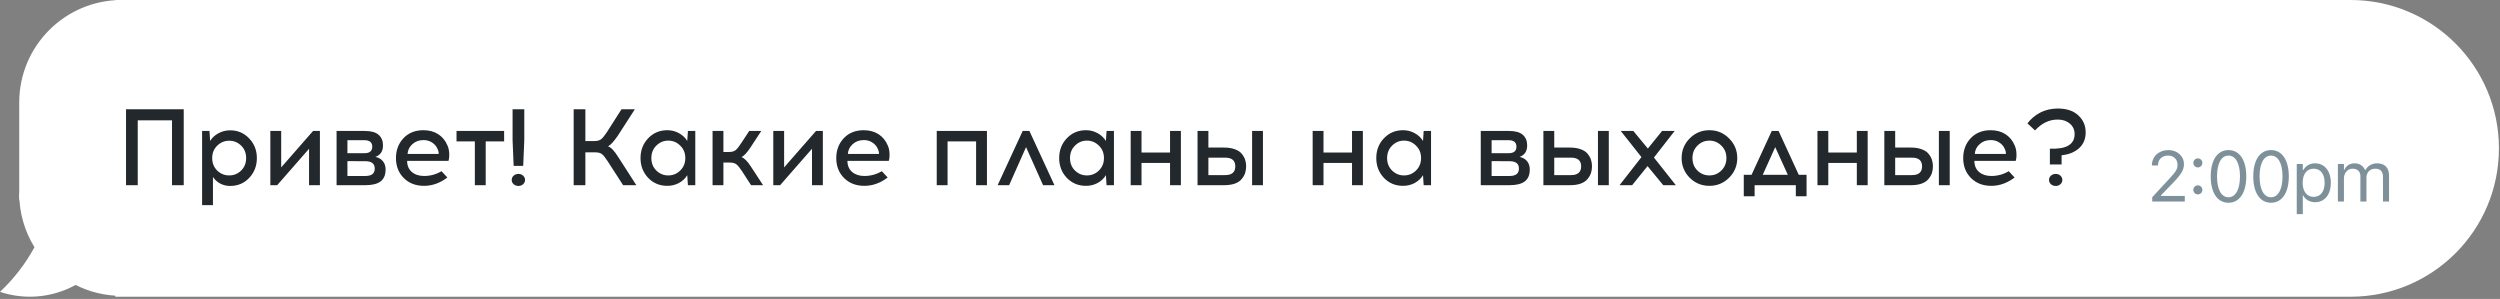 <?xml version="1.0" encoding="UTF-8"?> <svg xmlns="http://www.w3.org/2000/svg" width="577" height="69" viewBox="0 0 577 69" fill="none"><rect x="0" y="0" width="577" height="69" fill="#808080" stroke="none"/><path fill-rule="evenodd" clip-rule="evenodd" d="M28.09 44.633H4.435C4.435 49.189 5.724 53.445 7.956 57.056C5.923 60.813 3.245 64.306 0 67.362C4.844 68.97 10.268 68.903 15.347 66.778C16.073 66.474 16.775 66.136 17.451 65.766C20.649 67.379 24.263 68.288 28.09 68.288V44.633Z" fill="white"></path><path d="M4.438 23.655C4.438 10.591 15.028 0 28.092 0V46.113H4.438V23.655Z" fill="white"></path><path d="M26.609 0H542.511C561.422 0 576.753 15.33 576.753 34.241C576.753 53.152 561.422 68.482 542.511 68.482H26.609V0Z" fill="white"></path><path d="M42.404 42.742H39.7V27.774H31.791V42.742H29.087V25.221H42.404V42.742ZM53.103 30.077C54.872 30.077 56.34 30.703 57.509 31.954C58.693 33.189 59.286 34.699 59.286 36.485C59.286 38.287 58.693 39.814 57.509 41.065C56.34 42.3 54.872 42.917 53.103 42.917C52.286 42.917 51.526 42.734 50.825 42.367C50.125 41.983 49.566 41.474 49.148 40.84V47.348H46.645V30.227H48.347L48.498 32.53C48.965 31.779 49.607 31.186 50.425 30.753C51.243 30.302 52.135 30.077 53.103 30.077ZM55.656 33.606C54.889 32.855 53.971 32.48 52.903 32.48C51.835 32.48 50.909 32.864 50.125 33.631C49.357 34.382 48.973 35.333 48.973 36.485C48.973 37.636 49.357 38.596 50.125 39.363C50.909 40.114 51.835 40.489 52.903 40.489C53.971 40.489 54.889 40.114 55.656 39.363C56.424 38.612 56.808 37.653 56.808 36.485C56.808 35.316 56.424 34.357 55.656 33.606ZM73.834 42.742H71.331V34.332L63.971 42.742H62.395V30.227H64.898V38.637L72.257 30.227H73.834V42.742ZM77.682 30.227H84.24C85.659 30.227 86.702 30.519 87.369 31.103C88.053 31.687 88.395 32.505 88.395 33.556C88.395 34.908 87.811 35.792 86.643 36.209C87.411 36.376 87.995 36.718 88.395 37.236C88.796 37.736 88.996 38.362 88.996 39.113C88.996 40.364 88.612 41.282 87.845 41.866C87.094 42.45 85.901 42.742 84.265 42.742H77.682V30.227ZM80.185 32.355V35.358H84.115C85.317 35.358 85.917 34.858 85.917 33.856C85.917 32.855 85.308 32.355 84.09 32.355H80.185ZM80.185 40.615H84.34C85.775 40.615 86.493 40.047 86.493 38.913C86.493 37.778 85.784 37.211 84.365 37.211L80.185 37.185V40.615ZM97.721 30.052C99.056 30.052 100.199 30.36 101.15 30.978C102.101 31.595 102.81 32.463 103.277 33.581C103.511 34.098 103.645 34.707 103.678 35.408C103.711 36.092 103.653 36.668 103.503 37.135H93.966C93.966 38.203 94.325 39.054 95.043 39.688C95.777 40.306 96.719 40.615 97.871 40.615C99.323 40.615 100.666 40.248 101.901 39.513L103.252 40.965C101.567 42.25 99.773 42.892 97.871 42.892C95.952 42.892 94.392 42.292 93.19 41.09C91.989 39.889 91.388 38.353 91.388 36.485C91.388 34.666 91.964 33.139 93.115 31.904C94.283 30.669 95.818 30.052 97.721 30.052ZM97.746 32.33C96.711 32.33 95.852 32.647 95.168 33.281C94.483 33.898 94.116 34.649 94.066 35.533H101.25C101.25 35.1 101.15 34.691 100.95 34.307C100.683 33.706 100.265 33.231 99.698 32.88C99.147 32.513 98.497 32.33 97.746 32.33ZM112.099 32.63V42.742H109.596V32.63H105.366V30.227H116.354V32.63H112.099ZM121.005 25.221V32.355L120.755 38.287H118.552L118.302 32.355V25.221H121.005ZM118.552 40.539C118.852 40.273 119.219 40.139 119.653 40.139C120.087 40.139 120.446 40.273 120.729 40.539C121.03 40.806 121.18 41.14 121.18 41.541C121.18 41.925 121.03 42.25 120.729 42.517C120.446 42.784 120.087 42.917 119.653 42.917C119.219 42.917 118.852 42.784 118.552 42.517C118.251 42.25 118.101 41.925 118.101 41.541C118.101 41.14 118.251 40.806 118.552 40.539ZM143.816 42.742L140.212 37.16C139.694 36.359 139.26 35.825 138.91 35.559C138.576 35.291 138.051 35.158 137.333 35.158H135.105V42.742H132.402V25.221H135.105V32.555H137.133C137.834 32.555 138.359 32.421 138.71 32.154C139.06 31.887 139.502 31.353 140.036 30.552L143.44 25.221H146.519L142.539 31.403C141.638 32.688 140.904 33.481 140.337 33.781C140.72 33.915 141.079 34.165 141.413 34.532C141.763 34.883 142.197 35.467 142.715 36.284L146.87 42.742H143.816ZM160.472 42.742H158.77L158.62 40.439C158.152 41.19 157.51 41.791 156.692 42.242C155.875 42.675 154.982 42.892 154.014 42.892C152.245 42.892 150.768 42.275 149.584 41.04C148.416 39.789 147.832 38.27 147.832 36.485C147.832 34.682 148.416 33.164 149.584 31.929C150.768 30.677 152.245 30.052 154.014 30.052C154.982 30.052 155.875 30.277 156.692 30.728C157.51 31.178 158.152 31.779 158.62 32.53L158.77 30.227H160.472V42.742ZM151.486 39.363C152.254 40.114 153.171 40.489 154.239 40.489C155.307 40.489 156.225 40.114 156.993 39.363C157.777 38.596 158.169 37.636 158.169 36.485C158.169 35.316 157.777 34.357 156.993 33.606C156.225 32.839 155.307 32.455 154.239 32.455C153.171 32.455 152.254 32.839 151.486 33.606C150.718 34.357 150.335 35.316 150.335 36.485C150.335 37.653 150.718 38.612 151.486 39.363ZM173.346 42.742L171.243 39.488C170.726 38.704 170.292 38.178 169.941 37.911C169.591 37.644 169.065 37.511 168.364 37.511H166.963V42.742H164.46V30.227H166.963V35.083H168.164C168.882 35.083 169.407 34.949 169.741 34.682C170.092 34.415 170.525 33.881 171.043 33.081L172.92 30.227H175.698L173.145 34.132C172.328 35.333 171.652 36.042 171.118 36.259C171.769 36.46 172.503 37.194 173.32 38.462L176.124 42.742H173.346ZM189.912 42.742H187.409V34.332L180.05 42.742H178.473V30.227H180.976V38.637L188.335 30.227H189.912V42.742ZM199.343 30.052C200.678 30.052 201.821 30.36 202.772 30.978C203.723 31.595 204.432 32.463 204.9 33.581C205.133 34.098 205.267 34.707 205.3 35.408C205.334 36.092 205.275 36.668 205.125 37.135H195.588C195.588 38.203 195.947 39.054 196.665 39.688C197.399 40.306 198.342 40.615 199.493 40.615C200.945 40.615 202.288 40.248 203.523 39.513L204.875 40.965C203.189 42.25 201.395 42.892 199.493 42.892C197.574 42.892 196.014 42.292 194.812 41.09C193.611 39.889 193.01 38.353 193.01 36.485C193.01 34.666 193.586 33.139 194.737 31.904C195.905 30.669 197.441 30.052 199.343 30.052ZM199.368 32.33C198.333 32.33 197.474 32.647 196.79 33.281C196.106 33.898 195.739 34.649 195.688 35.533H202.872C202.872 35.1 202.772 34.691 202.572 34.307C202.305 33.706 201.888 33.231 201.32 32.88C200.77 32.513 200.119 32.33 199.368 32.33ZM227.786 42.742H225.283V32.63H218.7V42.742H216.197V30.227H227.786V42.742ZM236.812 33.956L232.908 42.742H230.254L236.036 30.227H237.588L243.37 42.742H240.742L236.812 33.956ZM257.097 42.742H255.395L255.245 40.439C254.778 41.19 254.135 41.791 253.318 42.242C252.5 42.675 251.607 42.892 250.639 42.892C248.871 42.892 247.394 42.275 246.209 41.04C245.041 39.789 244.457 38.27 244.457 36.485C244.457 34.682 245.041 33.164 246.209 31.929C247.394 30.677 248.871 30.052 250.639 30.052C251.607 30.052 252.5 30.277 253.318 30.728C254.135 31.178 254.778 31.779 255.245 32.53L255.395 30.227H257.097V42.742ZM248.111 39.363C248.879 40.114 249.797 40.489 250.865 40.489C251.933 40.489 252.85 40.114 253.618 39.363C254.402 38.596 254.794 37.636 254.794 36.485C254.794 35.316 254.402 34.357 253.618 33.606C252.85 32.839 251.933 32.455 250.865 32.455C249.797 32.455 248.879 32.839 248.111 33.606C247.344 34.357 246.96 35.316 246.96 36.485C246.96 37.653 247.344 38.612 248.111 39.363ZM272.549 42.742H270.046V37.611H263.463V42.742H260.96V30.227H263.463V35.208H270.046V30.227H272.549V42.742ZM278.897 34.057H282.502C283.486 34.057 284.329 34.19 285.03 34.457C285.731 34.707 286.256 35.058 286.607 35.508C286.974 35.959 287.232 36.418 287.383 36.885C287.533 37.352 287.608 37.853 287.608 38.387C287.608 38.921 287.533 39.43 287.383 39.914C287.232 40.381 286.974 40.84 286.607 41.29C286.256 41.741 285.731 42.1 285.03 42.367C284.329 42.617 283.486 42.742 282.502 42.742H276.394V30.227H278.897V34.057ZM291.488 42.742H288.985V30.227H291.488V42.742ZM278.897 40.414H282.777C284.329 40.414 285.105 39.739 285.105 38.387C285.105 37.052 284.329 36.385 282.777 36.385H278.897V40.414ZM314.55 42.742H312.047V37.611H305.464V42.742H302.961V30.227H305.464V35.208H312.047V30.227H314.55V42.742ZM330.285 42.742H328.583L328.432 40.439C327.965 41.19 327.323 41.791 326.505 42.242C325.687 42.675 324.795 42.892 323.827 42.892C322.058 42.892 320.581 42.275 319.396 41.04C318.228 39.789 317.644 38.27 317.644 36.485C317.644 34.682 318.228 33.164 319.396 31.929C320.581 30.677 322.058 30.052 323.827 30.052C324.795 30.052 325.687 30.277 326.505 30.728C327.323 31.178 327.965 31.779 328.432 32.53L328.583 30.227H330.285V42.742ZM321.299 39.363C322.066 40.114 322.984 40.489 324.052 40.489C325.12 40.489 326.038 40.114 326.805 39.363C327.59 38.596 327.982 37.636 327.982 36.485C327.982 35.316 327.59 34.357 326.805 33.606C326.038 32.839 325.12 32.455 324.052 32.455C322.984 32.455 322.066 32.839 321.299 33.606C320.531 34.357 320.147 35.316 320.147 36.485C320.147 37.653 320.531 38.612 321.299 39.363ZM341.76 30.227H348.318C349.736 30.227 350.779 30.519 351.446 31.103C352.131 31.687 352.473 32.505 352.473 33.556C352.473 34.908 351.889 35.792 350.721 36.209C351.488 36.376 352.072 36.718 352.473 37.236C352.873 37.736 353.073 38.362 353.073 39.113C353.073 40.364 352.69 41.282 351.922 41.866C351.171 42.45 349.978 42.742 348.343 42.742H341.76V30.227ZM344.263 32.355V35.358H348.193C349.394 35.358 349.995 34.858 349.995 33.856C349.995 32.855 349.386 32.355 348.167 32.355H344.263ZM344.263 40.615H348.418C349.853 40.615 350.57 40.047 350.57 38.913C350.57 37.778 349.861 37.211 348.443 37.211L344.263 37.185V40.615ZM358.719 34.057H362.324C363.308 34.057 364.151 34.19 364.852 34.457C365.553 34.707 366.078 35.058 366.429 35.508C366.796 35.959 367.055 36.418 367.205 36.885C367.355 37.352 367.43 37.853 367.43 38.387C367.43 38.921 367.355 39.43 367.205 39.914C367.055 40.381 366.796 40.84 366.429 41.29C366.078 41.741 365.553 42.1 364.852 42.367C364.151 42.617 363.308 42.742 362.324 42.742H356.216V30.227H358.719V34.057ZM371.31 42.742H368.807V30.227H371.31V42.742ZM358.719 40.414H362.599C364.151 40.414 364.927 39.739 364.927 38.387C364.927 37.052 364.151 36.385 362.599 36.385H358.719V40.414ZM380.252 38.337L376.697 42.742H373.794L378.85 36.259L374.069 30.227H376.973L380.327 34.282L383.606 30.227H386.509L381.729 36.359L386.785 42.742H383.881L380.252 38.337ZM394.526 30.052C396.312 30.052 397.83 30.686 399.082 31.954C400.333 33.206 400.959 34.716 400.959 36.485C400.959 38.253 400.333 39.764 399.082 41.015C397.83 42.267 396.312 42.892 394.526 42.892C392.741 42.892 391.222 42.267 389.971 41.015C388.736 39.764 388.119 38.253 388.119 36.485C388.119 34.699 388.744 33.181 389.996 31.929C391.247 30.677 392.758 30.052 394.526 30.052ZM397.28 33.606C396.512 32.839 395.594 32.455 394.526 32.455C393.458 32.455 392.541 32.839 391.773 33.606C391.005 34.357 390.622 35.316 390.622 36.485C390.622 37.653 391.005 38.612 391.773 39.363C392.541 40.114 393.458 40.489 394.526 40.489C395.594 40.489 396.512 40.114 397.28 39.363C398.064 38.596 398.456 37.636 398.456 36.485C398.456 35.316 398.064 34.357 397.28 33.606ZM416.955 45.295H414.477V42.742H404.966V45.295H402.463V40.339H404.265L408.921 30.227H410.497L415.153 40.339H416.955V45.295ZM409.722 33.956L406.843 40.339H412.625L409.722 33.956ZM431.058 42.742H428.555V37.611H421.972V42.742H419.469V30.227H421.972V35.208H428.555V30.227H431.058V42.742ZM437.407 34.057H441.011C441.996 34.057 442.838 34.19 443.539 34.457C444.24 34.707 444.766 35.058 445.116 35.508C445.483 35.959 445.742 36.418 445.892 36.885C446.042 37.352 446.117 37.853 446.117 38.387C446.117 38.921 446.042 39.43 445.892 39.914C445.742 40.381 445.483 40.84 445.116 41.29C444.766 41.741 444.24 42.1 443.539 42.367C442.838 42.617 441.996 42.742 441.011 42.742H434.904V30.227H437.407V34.057ZM449.997 42.742H447.494V30.227H449.997V42.742ZM437.407 40.414H441.286C442.838 40.414 443.614 39.739 443.614 38.387C443.614 37.052 442.838 36.385 441.286 36.385H437.407V40.414ZM459.44 30.052C460.775 30.052 461.918 30.36 462.869 30.978C463.82 31.595 464.529 32.463 464.996 33.581C465.23 34.098 465.364 34.707 465.397 35.408C465.43 36.092 465.372 36.668 465.222 37.135H455.685C455.685 38.203 456.044 39.054 456.761 39.688C457.496 40.306 458.438 40.615 459.59 40.615C461.042 40.615 462.385 40.248 463.62 39.513L464.971 40.965C463.286 42.25 461.492 42.892 459.59 42.892C457.671 42.892 456.111 42.292 454.909 41.09C453.708 39.889 453.107 38.353 453.107 36.485C453.107 34.666 453.683 33.139 454.834 31.904C456.002 30.669 457.537 30.052 459.44 30.052ZM459.465 32.33C458.43 32.33 457.571 32.647 456.887 33.281C456.202 33.898 455.835 34.649 455.785 35.533H462.969C462.969 35.1 462.869 34.691 462.669 34.307C462.402 33.706 461.984 33.231 461.417 32.88C460.866 32.513 460.216 32.33 459.465 32.33ZM474.864 25.046H475.089C477.091 25.079 478.635 25.621 479.72 26.673C480.821 27.707 481.372 29 481.372 30.552C481.372 32.071 480.863 33.289 479.845 34.207C478.827 35.125 477.484 35.667 475.815 35.834V37.961H473.112V34.307C476.916 34.474 478.819 33.347 478.819 30.928C478.819 29.96 478.46 29.167 477.742 28.55C477.041 27.933 476.132 27.616 475.014 27.599H474.864C472.961 27.599 471.234 28.433 469.682 30.102L467.93 28.475C468.715 27.44 469.691 26.614 470.859 25.997C472.044 25.379 473.379 25.062 474.864 25.046ZM473.362 40.539C473.662 40.273 474.029 40.139 474.463 40.139C474.897 40.139 475.256 40.273 475.54 40.539C475.84 40.806 475.99 41.14 475.99 41.541C475.99 41.925 475.84 42.25 475.54 42.517C475.256 42.784 474.897 42.917 474.463 42.917C474.029 42.917 473.662 42.784 473.362 42.517C473.062 42.25 472.911 41.925 472.911 41.541C472.911 41.14 473.062 40.806 473.362 40.539Z" fill="#22282B"></path><path d="M496.733 46.52V45.522L500.658 41.275C502.138 39.674 502.573 39.071 502.573 38.057V38.041C502.573 36.818 501.744 35.901 500.377 35.901C498.985 35.901 498.06 36.81 498.06 38.178L498.052 38.194L496.668 38.186L496.652 38.178C496.66 36.118 498.253 34.638 500.473 34.638C502.5 34.638 504.053 36.014 504.053 37.888V37.904C504.053 39.231 503.482 40.197 501.382 42.361L498.744 45.088V45.216H504.246V46.52H496.733ZM507.265 38.644C506.694 38.644 506.22 38.17 506.22 37.599C506.22 37.019 506.694 36.553 507.265 36.553C507.845 36.553 508.311 37.019 508.311 37.599C508.311 38.17 507.845 38.644 507.265 38.644ZM507.265 44.87C506.694 44.87 506.22 44.396 506.22 43.825C506.22 43.245 506.694 42.779 507.265 42.779C507.845 42.779 508.311 43.245 508.311 43.825C508.311 44.396 507.845 44.87 507.265 44.87ZM514.331 46.793C511.765 46.793 510.237 44.452 510.237 40.72V40.704C510.237 36.971 511.765 34.638 514.331 34.638C516.897 34.638 518.442 36.971 518.442 40.704V40.72C518.442 44.452 516.897 46.793 514.331 46.793ZM514.331 45.53C515.996 45.53 516.986 43.68 516.986 40.72V40.704C516.986 37.743 515.996 35.909 514.331 35.909C512.666 35.909 511.693 37.743 511.693 40.704V40.72C511.693 43.68 512.666 45.53 514.331 45.53ZM524.148 46.793C521.582 46.793 520.054 44.452 520.054 40.72V40.704C520.054 36.971 521.582 34.638 524.148 34.638C526.714 34.638 528.259 36.971 528.259 40.704V40.72C528.259 44.452 526.714 46.793 524.148 46.793ZM524.148 45.53C525.813 45.53 526.803 43.68 526.803 40.72V40.704C526.803 37.743 525.813 35.909 524.148 35.909C522.483 35.909 521.51 37.743 521.51 40.704V40.72C521.51 43.68 522.483 45.53 524.148 45.53ZM530.088 49.416V37.848H531.487V39.231H531.616C532.147 38.266 533.112 37.695 534.319 37.695C536.515 37.695 537.955 39.473 537.955 42.176V42.192C537.955 44.911 536.523 46.672 534.319 46.672C533.128 46.672 532.091 46.077 531.616 45.152H531.487V49.416H530.088ZM533.997 45.434C535.582 45.434 536.523 44.211 536.523 42.192V42.176C536.523 40.157 535.582 38.934 533.997 38.934C532.421 38.934 531.455 40.173 531.455 42.176V42.192C531.455 44.195 532.421 45.434 533.997 45.434ZM539.583 46.52V37.848H540.983V39.167H541.111C541.497 38.234 542.318 37.695 543.452 37.695C544.627 37.695 545.447 38.314 545.849 39.215H545.978C546.445 38.298 547.434 37.695 548.633 37.695C550.402 37.695 551.392 38.709 551.392 40.527V46.52H549.992V40.848C549.992 39.569 549.405 38.934 548.182 38.934C546.976 38.934 546.179 39.843 546.179 40.945V46.52H544.779V40.631C544.779 39.602 544.072 38.934 542.978 38.934C541.843 38.934 540.983 39.923 540.983 41.146V46.52H539.583Z" fill="#7E919A"></path></svg> 